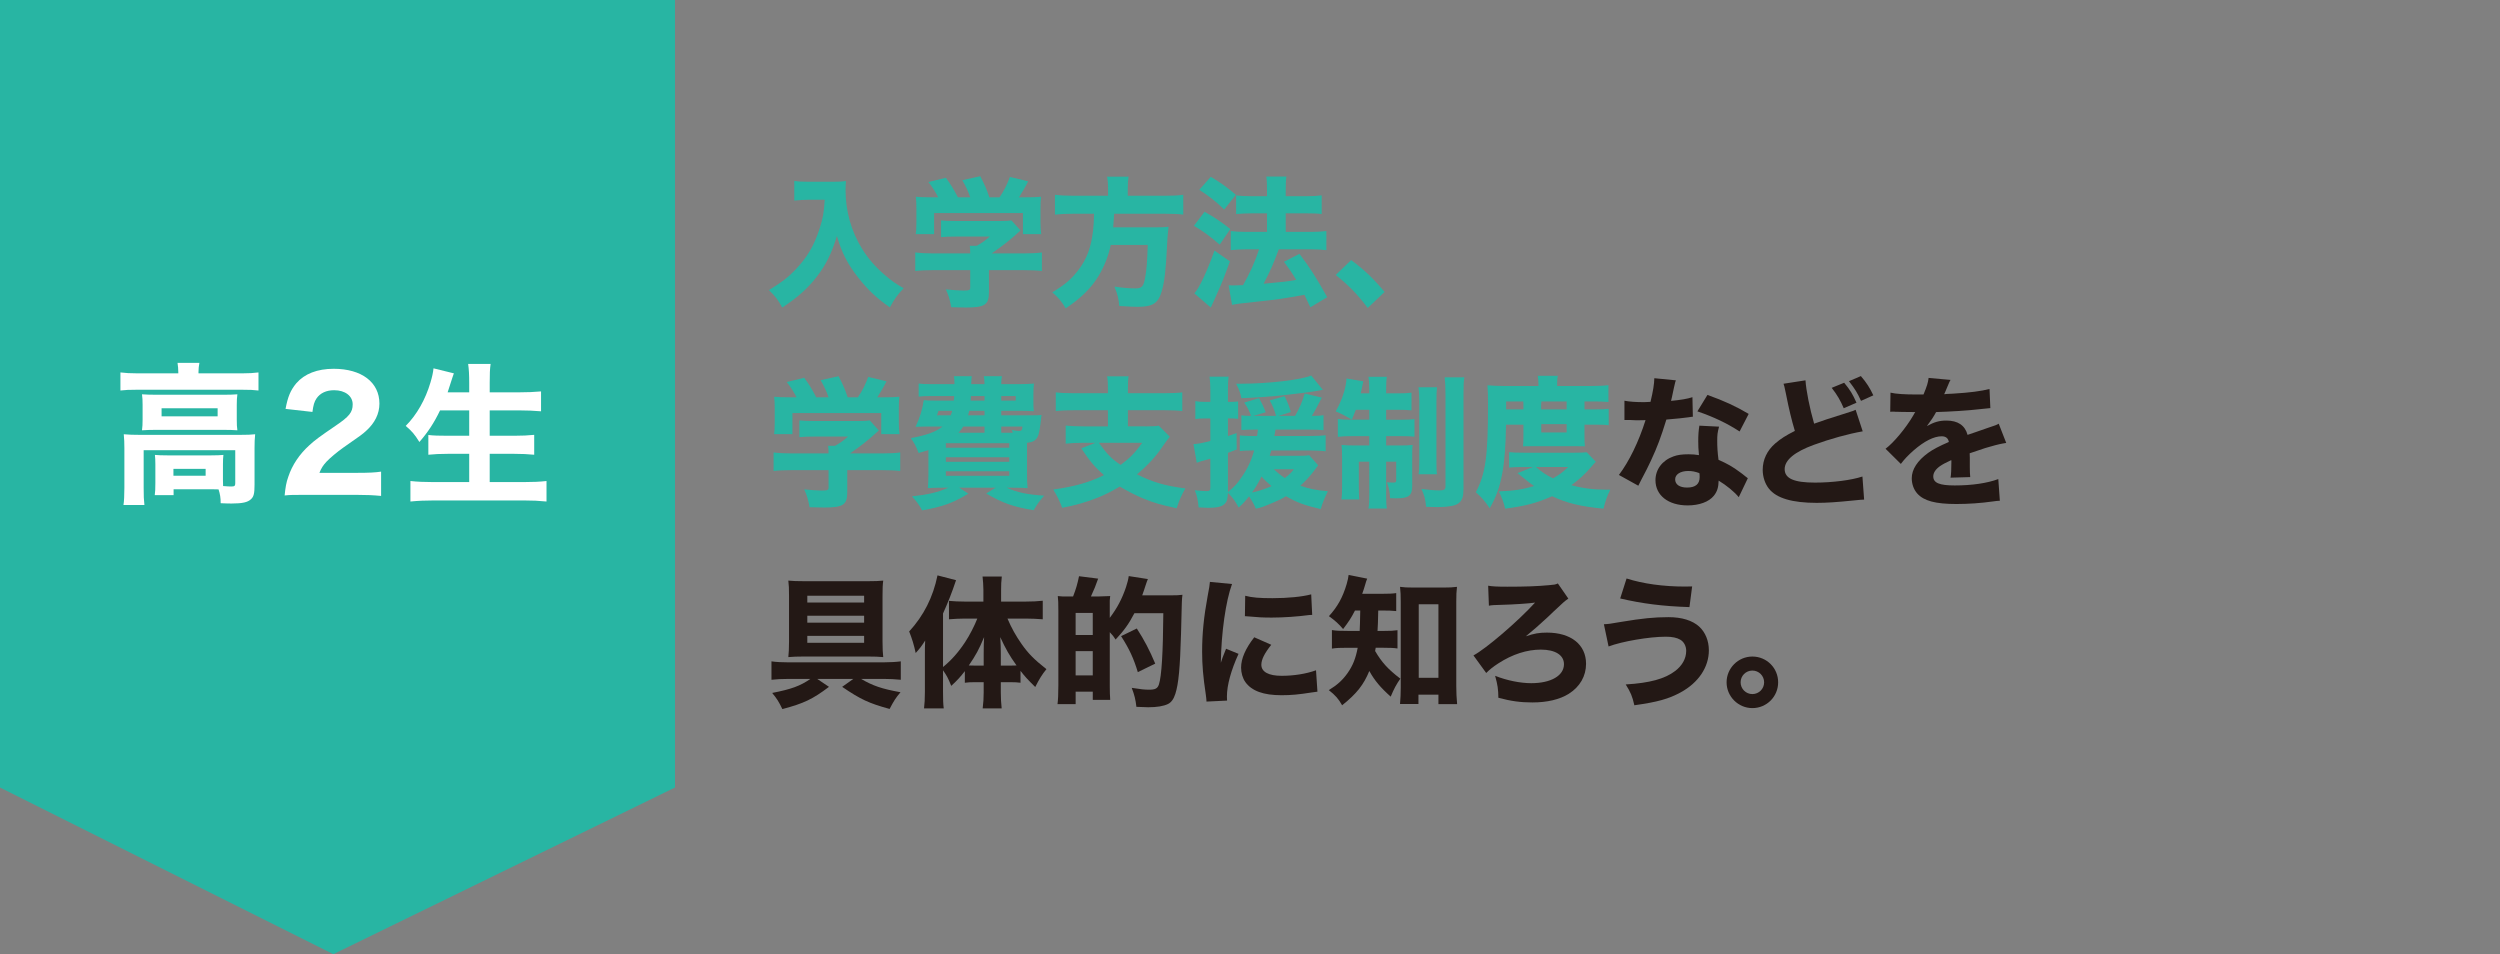 <?xml version="1.0" encoding="utf-8"?>
<!-- Generator: Adobe Illustrator 26.2.1, SVG Export Plug-In . SVG Version: 6.00 Build 0)  -->
<svg version="1.1" id="レイヤー_1" xmlns="http://www.w3.org/2000/svg" xmlns:xlink="http://www.w3.org/1999/xlink" x="0px"
	 y="0px" width="600px" height="229px" viewBox="0 0 600 229" style="enable-background:new 0 0 600 229;" xml:space="preserve">
<rect x="0" y="0" width="600" height="229" fill="#808080" stroke="none"/>
<style type="text/css">
	.st0{fill:#28B5A3;}
	.st1{fill:#231815;}
	.st2{fill:#FFFFFF;}
</style>
<g>
	<g>
		<g>
			<path class="st0" d="M194.195,47.937c-1.054,0-2.243,0.068-3.569,0.204V43.415
				c1.088,0.17,1.802,0.204,3.502,0.204h5.847c1.326,0,2.176-0.034,3.061-0.17
				c-0.068,0.884-0.103,1.428-0.103,2.142c0,5.065,1.36,9.927,3.978,14.143
				c1.462,2.346,3.128,4.284,5.542,6.357c1.563,1.326,2.413,1.938,4.419,3.094
				c-1.462,1.496-2.176,2.516-3.298,4.589c-3.161-2.21-5.303-4.215-7.615-7.173
				c-2.55-3.229-3.977-6.051-5.099-9.961c-1.292,4.25-2.652,6.969-4.93,9.893
				c-2.074,2.686-4.59,4.929-8.193,7.275c-0.884-1.7-1.802-2.89-3.195-4.182
				c3.195-1.972,4.521-2.992,6.221-4.76c2.958-3.06,4.624-5.881,5.983-10.131
				c0.748-2.312,1.02-3.842,1.19-6.799H194.195z"/>
			<path class="st0" d="M237.341,70.204c0,2.958-1.021,3.604-5.542,3.604c-0.884,0-1.972-0.034-3.501-0.068
				c-0.34-1.904-0.612-2.753-1.292-4.283c1.802,0.17,3.161,0.272,4.182,0.272c1.428,0,1.666-0.102,1.666-0.714
				V64.833h-8.806c-1.802,0-3.298,0.068-4.386,0.204V60.583c1.258,0.17,2.687,0.238,4.352,0.238h8.84
				c0-0.748-0.034-1.326-0.102-1.836h1.666c1.122-0.612,2.006-1.224,3.128-2.21h-8.193
				c-1.53,0-2.38,0.034-3.502,0.136v-4.012c1.021,0.102,2.006,0.136,3.536,0.136h10.743
				c1.325,0,1.972-0.034,2.617-0.136l2.176,2.414c-0.374,0.306-0.51,0.442-0.884,0.782
				c-1.7,1.564-3.569,3.026-6.052,4.726h7.582c1.768,0,3.399-0.068,4.487-0.238v4.454
				c-1.088-0.136-2.652-0.204-4.521-0.204h-8.193V70.204z M225.17,47.358
				c-0.714-1.36-1.156-2.107-2.346-3.671l4.182-1.02c1.088,1.462,1.903,2.754,2.89,4.691h2.958
				c-0.442-1.326-1.055-2.651-1.904-4.113l4.317-0.952c1.19,2.346,1.53,3.128,2.176,5.065h2.448
				c1.088-1.598,1.869-3.195,2.482-4.896l4.386,1.054c-0.544,1.122-1.598,2.923-2.21,3.841h1.088
				c2.21,0,3.094-0.034,4.216-0.136c-0.103,0.85-0.136,1.53-0.136,2.822v3.467
				c0,1.02,0.067,1.836,0.17,2.686H245.5v-5.066h-21.316v5.066h-4.419c0.136-0.748,0.17-1.564,0.17-2.72v-3.434
				c0-1.19-0.034-1.972-0.136-2.822c1.291,0.102,1.903,0.136,4.113,0.136H225.17z"/>
			<path class="st0" d="M265.935,45.149c0-1.156-0.068-1.904-0.238-2.754h5.168
				c-0.137,0.714-0.204,1.598-0.204,2.754v1.835H279.5c1.972,0,3.264-0.068,4.487-0.238v4.76
				c-1.122-0.136-2.277-0.204-4.317-0.204h-12.272c-0.103,1.53-0.17,2.278-0.238,3.264h9.757
				c1.802,0,2.686-0.034,3.536-0.136c-0.034,0.238-0.034,0.238-0.068,0.68
				c-0.136,1.054-0.238,2.448-0.306,4.045c-0.272,5.678-0.612,8.601-1.292,10.845
				c-0.816,2.788-2.176,3.637-5.712,3.637c-0.951,0-1.768-0.034-4.453-0.204
				c-0.136-1.7-0.374-2.686-1.156-4.658c1.87,0.306,3.502,0.442,4.998,0.442
				c1.598,0,2.006-0.442,2.38-2.652c0.34-1.733,0.51-4.045,0.611-7.785h-8.873
				c-0.578,2.72-1.529,5.1-2.924,7.445c-1.802,2.958-4.182,5.304-7.887,7.785
				c-0.952-1.632-1.802-2.651-3.229-3.841c3.229-1.972,4.589-3.162,6.357-5.474
				c1.938-2.583,2.957-5.27,3.434-9.315c0.136-1.224,0.203-2.21,0.237-4.08h-4.93
				c-1.699,0-3.161,0.068-4.453,0.204v-4.76c1.292,0.17,2.651,0.238,4.453,0.238h8.296V45.149z"/>
			<path class="st0" d="M289.09,50.826c2.414,1.36,3.706,2.21,6.188,4.147l-2.55,3.74
				c-2.346-2.006-3.773-3.094-6.187-4.521L289.09,50.826z M295.176,62.725
				c-1.428,3.943-1.904,5.168-3.128,7.853c-0.34,0.782-0.611,1.326-0.68,1.53
				c-0.544,1.224-0.578,1.258-0.782,1.7l-3.943-3.4c1.189-1.258,3.162-5.507,4.827-10.267
				L295.176,62.725z M290.586,42.429c2.448,1.462,3.808,2.448,6.018,4.317l-2.788,3.536
				c-1.938-1.87-3.638-3.229-5.983-4.726L290.586,42.429z M294.87,68.471
				c0.544,0.034,0.815,0.034,1.155,0.034c0.578,0,1.225-0.034,2.312-0.068
				c1.598-2.788,2.856-5.576,3.841-8.601h-2.957c-1.429,0-2.687,0.068-3.842,0.204v-4.589
				c1.02,0.136,2.21,0.204,3.875,0.204h4.828v-4.454h-3.672c-1.393,0-2.584,0.068-3.739,0.17v-4.487
				c0.918,0.136,2.107,0.204,3.773,0.204h3.638v-1.054c0-1.938-0.034-2.754-0.17-3.671h4.827
				c-0.136,0.952-0.17,1.733-0.17,3.671v1.054h4.964c1.529,0,2.583-0.068,3.671-0.204v4.487
				c-0.951-0.136-1.938-0.17-3.637-0.17h-4.998v4.454h5.983c1.462,0,2.651-0.068,3.773-0.204v4.589
				c-1.02-0.136-2.346-0.204-3.739-0.204h-7.684c-1.394,3.74-1.869,4.828-3.638,8.261
				c5.405-0.51,5.405-0.51,7.819-0.918c-0.952-1.598-1.496-2.414-2.924-4.352l3.706-1.904
				c2.788,3.74,3.705,5.168,6.663,10.403l-4.046,2.413c-0.68-1.461-0.884-1.904-1.428-2.992
				c-4.759,0.884-6.663,1.156-11.83,1.7c-3.638,0.374-4.318,0.476-5.542,0.714L294.87,68.471z"/>
			<path class="st0" d="M324.28,62.419c3.229,2.414,5.269,4.352,8.023,7.649l-4.046,3.842
				c-2.516-3.332-4.522-5.372-7.684-7.921L324.28,62.419z"/>
			<path class="st0" d="M203.341,118.204c0,2.958-1.021,3.604-5.542,3.604c-0.884,0-1.972-0.034-3.501-0.068
				c-0.34-1.904-0.612-2.753-1.292-4.283c1.802,0.17,3.161,0.272,4.182,0.272c1.428,0,1.666-0.102,1.666-0.714
				V112.833h-8.806c-1.802,0-3.298,0.068-4.386,0.204V108.583c1.258,0.17,2.687,0.238,4.352,0.238h8.84
				c0-0.748-0.034-1.326-0.102-1.836h1.666c1.122-0.612,2.006-1.224,3.128-2.21h-8.193
				c-1.53,0-2.38,0.034-3.502,0.136v-4.012c1.021,0.102,2.006,0.136,3.536,0.136h10.743
				c1.325,0,1.972-0.034,2.617-0.136l2.176,2.414c-0.374,0.306-0.51,0.442-0.884,0.782
				c-1.7,1.564-3.569,3.026-6.052,4.726h7.582c1.768,0,3.399-0.068,4.487-0.238v4.454
				c-1.088-0.136-2.652-0.204-4.521-0.204h-8.193V118.204z M191.17,95.358
				c-0.714-1.36-1.156-2.107-2.346-3.671l4.182-1.02c1.088,1.462,1.903,2.754,2.89,4.691h2.958
				c-0.442-1.326-1.055-2.651-1.904-4.113l4.317-0.952c1.19,2.346,1.53,3.128,2.176,5.065h2.448
				c1.088-1.598,1.869-3.195,2.482-4.896l4.386,1.054c-0.544,1.122-1.598,2.923-2.21,3.841h1.088
				c2.21,0,3.094-0.034,4.216-0.136c-0.103,0.85-0.136,1.53-0.136,2.822v3.467
				c0,1.02,0.067,1.836,0.17,2.686H211.5v-5.066h-21.316v5.066h-4.419c0.136-0.748,0.17-1.564,0.17-2.72v-3.434
				c0-1.19-0.034-1.972-0.136-2.822c1.291,0.102,1.903,0.136,4.113,0.136H191.17z"/>
			<path class="st0" d="M247.233,99.676c1.292,0,1.939,0,2.754-0.068c-0.067,0.272-0.17,0.986-0.272,2.107
				c-0.307,2.312-0.511,3.06-1.088,3.706c-0.476,0.51-0.952,0.714-2.143,0.85c0,0.646,0,0.646,0,1.258v5.949
				c0,1.734,0.034,2.788,0.137,3.672c-0.782-0.068-1.972-0.102-3.536-0.102h-1.462
				c2.38,1.122,4.998,1.666,8.976,1.904c-1.054,1.19-1.632,1.972-2.516,3.502
				c-4.895-0.816-7.445-1.7-11.39-4.012l2.244-1.394h-8.737l2.21,1.428
				c-3.808,2.278-6.052,3.094-11.083,4.012c-0.815-1.428-1.292-2.074-2.447-3.366
				c3.808-0.408,6.188-0.952,8.736-2.074h-1.394c-1.598,0-2.72,0.034-3.535,0.102
				c0.067-0.748,0.136-1.836,0.136-3.399v-5.746c-0.782,0.272-1.189,0.374-2.346,0.714
				c-0.782-1.938-0.952-2.21-1.87-3.57c3.808-0.714,5.983-1.496,7.615-2.788h-3.773
				c-0.884,0-1.666,0.034-2.72,0.068c1.02-2.107,1.666-4.25,1.972-6.391
				c0.714,0.068,1.53,0.102,2.788,0.102h4.419c0.034-0.476,0.068-0.612,0.103-1.088h-5.304
				c-1.632,0-2.516,0.034-3.229,0.136V92.061c0.884,0.102,1.666,0.136,3.229,0.136h5.371
				c0-0.918-0.033-1.292-0.136-1.904h4.284c-0.068,0.442-0.068,0.442-0.137,1.904h3.196
				c-0.034-1.088-0.034-1.224-0.17-1.904h4.352c-0.137,0.612-0.17,1.054-0.17,1.904h4.453
				c0.986,0,2.584-0.068,3.399-0.136c-0.102,0.816-0.136,1.36-0.136,2.754v1.292c0,1.326,0,1.768,0.102,2.584
				c-1.054-0.068-2.107-0.102-3.399-0.102h-4.419v1.088H247.233z M225.238,98.588
				c-0.204,0.646-0.204,0.68-0.374,1.088h3.298c0.17-0.442,0.237-0.612,0.373-1.088H225.238z
				 M227.006,107.461h15.23v-1.088h-15.23V107.461z M227.006,110.827h15.23v-1.088h-15.23V110.827z
				 M227.006,114.193h15.23V113.105h-15.23V114.193z M236.287,102.362h-5.1
				c-0.442,0.68-0.578,0.884-1.156,1.496h6.256V102.362z M232.615,98.588
				c-0.102,0.442-0.136,0.612-0.272,1.088h3.944v-1.088H232.615z M233.023,95.053
				c-0.034,0.544-0.034,0.68-0.068,1.088h3.332v-1.088H233.023z M240.299,96.141h3.467v-1.088h-3.467V96.141
				z M243.086,103.858c-0.102-0.238-0.136-0.34-0.271-0.68c0.51,0.136,1.258,0.238,1.598,0.238
				c0.782,0,0.884-0.068,0.985-1.054h-5.099v1.496H243.086z"/>
			<path class="st0" d="M265.901,93.319c0-1.53-0.034-2.21-0.204-2.992h5.168
				c-0.137,0.782-0.171,1.462-0.171,2.992v1.054h8.636c1.938,0,3.399-0.068,4.419-0.204v4.487
				c-0.985-0.136-2.583-0.204-4.385-0.204h-8.67v3.876H275.25c1.395,0,2.21-0.034,2.856-0.17l2.651,2.652
				c-0.442,0.51-0.952,1.224-1.768,2.38c-1.53,2.311-3.536,4.487-6.12,6.663
				c3.876,1.904,6.766,2.754,11.627,3.366c-0.951,1.632-1.394,2.652-2.108,4.76
				c-3.672-0.782-5.439-1.292-7.853-2.278c-2.04-0.85-3.842-1.768-5.779-2.924
				c-2.006,1.156-3.569,1.972-5.201,2.618c-2.686,1.088-5.439,1.87-8.636,2.482
				c-0.577-1.598-1.155-2.788-2.142-4.386c5.134-0.714,8.703-1.734,12.171-3.468
				c-2.142-1.87-3.399-3.332-5.439-6.425l3.399-1.326h-2.957c-1.599,0-2.992,0.068-4.182,0.204V102.124
				c1.02,0.136,2.617,0.204,4.317,0.204h5.814v-3.876h-8.159c-1.836,0-3.229,0.068-4.352,0.204v-4.487
				c1.054,0.136,2.516,0.204,4.386,0.204h8.125V93.319z M263.726,106.272
				c2.006,2.788,3.094,3.875,5.235,5.304c2.277-1.7,3.502-2.958,5.168-5.304H263.726z"/>
			<path class="st0" d="M300.853,103.11c-1.02,0-2.04,0.034-2.924,0.102v-3.536
				c0.611,0.102,1.359,0.136,2.073,0.136h0.238c-0.306-1.02-0.884-2.142-1.632-3.196l3.569-1.054
				l0.307,0.578c0.475,0.884,0.577,1.054,0.85,1.734l0.442,1.054l-2.958,0.884h5.439
				c-0.408-1.462-0.782-2.379-1.53-3.706l3.57-1.02c0.68,1.292,1.19,2.618,1.495,3.808l-2.991,0.918
				h4.012c0.951-1.598,1.802-3.501,2.311-5.372l4.113,0.986c-1.394,2.686-1.666,3.229-2.413,4.385h0.306
				c1.189,0,1.802-0.034,2.516-0.17v3.603c-1.02-0.102-2.006-0.136-3.332-0.136h-8.192
				c-0.17,1.02-0.17,1.02-0.272,1.53h8.295c1.939,0,3.094-0.068,4.012-0.17v3.842
				c-0.918-0.136-2.516-0.204-4.012-0.204h-9.043c-0.17,0.578-0.204,0.748-0.374,1.292h6.562
				c1.563,0,2.312-0.034,2.924-0.136l2.142,2.414c-0.374,0.476-0.374,0.476-1.224,1.632
				c-0.816,1.054-1.87,2.21-3.06,3.264c2.039,0.714,3.808,1.088,6.629,1.326
				c-0.781,1.53-1.224,2.618-1.733,4.283c-3.808-0.884-5.779-1.598-8.329-3.093
				c-1.19,0.714-1.598,0.917-3.298,1.632c-2.38,0.986-2.516,1.054-3.943,1.36
				c-0.442-1.054-0.851-1.802-1.632-2.958c-0.918,1.156-1.292,1.598-2.482,2.686
				c-0.918-1.666-1.292-2.21-2.583-3.536c-0.068,1.563-0.238,2.142-0.816,2.685
				c-0.645,0.646-1.87,0.918-3.909,0.918c-0.511,0-1.122-0.034-2.312-0.102
				c-0.136-1.666-0.34-2.685-0.918-4.114c1.36,0.136,2.074,0.204,2.856,0.204
				c0.714,0,0.884-0.204,0.884-0.952v-6.833l-0.578,0.17c-0.17,0.034-0.442,0.102-0.85,0.238
				c-0.238,0.068-0.307,0.102-0.646,0.17c-0.476,0.136-0.476,0.136-1.189,0.408l-0.782-4.487
				c1.054-0.034,2.074-0.238,4.046-0.748v-5.406h-1.292c-0.816,0-1.428,0.034-2.312,0.136v-4.284
				c0.781,0.136,1.394,0.17,2.346,0.17h1.258v-2.583c0-1.7-0.068-2.448-0.204-3.468h4.59
				c-0.137,0.986-0.17,1.768-0.17,3.468v2.583h0.815c0.647,0,0.986-0.034,1.632-0.102v4.181
				c-0.578-0.068-1.054-0.102-1.632-0.102h-0.815v4.216c0.646-0.17,1.088-0.34,2.073-0.714
				l0.034,3.943c-1.733,0.68-1.733,0.68-2.107,0.816v9.417c1.632-1.36,2.243-2.04,3.229-3.502
				c1.462-2.074,2.38-4.012,3.06-6.493h-0.374c-1.36,0-2.21,0.034-3.06,0.136v-3.739
				c0.952,0.102,1.87,0.136,3.161,0.136h0.986c0.136-0.918,0.136-0.918,0.204-1.53H300.853z M317.478,93.557
				c-0.272,0.068-0.272,0.068-0.884,0.17c-1.836,0.34-5.372,0.782-8.839,1.156
				c-2.924,0.306-6.222,0.544-9.825,0.68c-0.272-1.36-0.544-2.108-1.258-3.468c0.51,0,0.815,0,1.121,0
				c6.46,0,14.483-0.918,16.897-1.972L317.478,93.557z M300.479,118.204
				c1.325-0.238,3.434-0.952,4.691-1.53c-1.156-0.986-1.7-1.496-2.414-2.312
				C301.941,116.028,301.329,117.015,300.479,118.204z M305.715,112.629c0.85,0.782,1.632,1.428,2.651,2.108
				c1.156-0.918,1.394-1.156,2.176-2.108H305.715z"/>
			<path class="st0" d="M325.402,98.35c-0.34,0.884-0.476,1.224-0.952,2.346
				c-1.564-0.884-2.38-1.326-3.876-1.972c1.19-2.074,2.006-4.25,2.38-6.255
				c0.136-0.612,0.204-1.326,0.204-1.632l4.046,0.68c-0.068,0.272-0.238,0.952-0.306,1.393
				c-0.034,0.102-0.137,0.612-0.341,1.496h2.074V93.625c0-1.564-0.068-2.312-0.204-3.196h4.42
				c-0.137,0.816-0.17,1.53-0.17,3.127v0.85h2.72c1.632,0,2.38-0.034,3.365-0.17v4.25
				c-0.952-0.102-1.903-0.136-3.365-0.136h-2.72V100.73h3.671c1.395,0,2.143-0.034,3.128-0.136v4.215
				c-0.918-0.102-1.632-0.136-3.298-0.136h-3.501v2.244h3.195c1.564,0,2.244-0.034,3.162-0.136
				c-0.103,0.748-0.103,1.394-0.103,2.992v6.833c0,2.346-0.815,2.992-3.808,2.992c-0.51,0-0.748,0-1.496-0.034
				c-0.102-1.7-0.272-2.549-0.781-3.808c0.476,0.034,1.121,0.068,1.495,0.068
				c0.578,0,0.748-0.102,0.748-0.51V110.793h-2.413v7.683c0,1.802,0.033,2.754,0.17,3.57h-4.42
				c0.17-0.952,0.204-1.734,0.204-3.638V110.793h-2.516v5.881c0,1.428,0.034,2.278,0.102,3.196h-4.283
				c0.136-0.884,0.17-1.564,0.17-3.264v-6.629c0-1.36-0.034-2.278-0.136-3.196
				c1.02,0.102,1.836,0.136,3.331,0.136h3.332v-2.244h-3.943c-1.666,0-2.584,0.034-3.604,0.17v-4.284
				c0.85,0.136,1.665,0.17,2.991,0.17h4.556v-2.38H325.402z M344.882,92.945
				c-0.102,0.918-0.136,1.768-0.136,3.468v13.871c0,2.006,0,2.651,0.136,3.536h-4.419
				c0.136-0.884,0.17-1.462,0.17-3.536V96.515c0-1.734-0.068-2.618-0.204-3.57H344.882z M351.443,90.565
				c-0.17,0.986-0.204,1.938-0.204,4.114v22.642c0,1.734-0.271,2.618-0.918,3.229
				c-0.577,0.544-1.189,0.782-2.38,0.952c-0.781,0.136-2.006,0.204-3.025,0.204
				c-0.374,0-0.645,0-2.651-0.068c-0.17-1.87-0.408-2.72-1.122-4.283
				c1.563,0.204,3.195,0.34,4.216,0.34c1.292,0,1.564-0.17,1.564-1.02v-21.86
				c0-2.108-0.068-3.128-0.204-4.25H351.443z"/>
			<path class="st0" d="M361.441,101.92c-0.067,5.031-0.34,8.737-0.917,11.797
				c-0.647,3.332-1.429,5.542-2.992,8.261c-1.122-1.666-1.938-2.618-3.332-3.842
				c2.347-4.487,2.924-8.567,2.924-21.18c0-2.006-0.034-3.162-0.136-4.488
				c1.258,0.102,2.481,0.17,4.046,0.17h8.193v-0.612c0-0.748-0.068-1.258-0.171-1.836h4.828
				c-0.136,0.51-0.17,1.054-0.17,1.87v0.578h8.057c1.904,0,3.231-0.068,4.25-0.204v4.045
				c-1.19-0.102-1.972-0.136-3.569-0.136h-2.176c0,0.238,0,0.34,0,0.612V98.248h2.821
				c1.36,0,2.074-0.034,2.992-0.136v3.943c-0.748-0.102-1.395-0.136-2.958-0.136h-2.855v2.992
				c0,0.918,0.033,1.598,0.102,2.21c-0.85-0.034-0.85-0.034-2.176-0.034H367.799
				c-1.359,0-1.563,0-2.277,0.034c0.068-0.578,0.101-1.428,0.101-2.21v-2.992H361.441z M365.657,112.085
				c-1.462,0-2.55,0.034-3.468,0.136v-3.706c0.918,0.102,1.87,0.136,3.774,0.136h11.83
				c1.496,0,2.176-0.034,3.026-0.102l2.176,2.278c-0.307,0.306-0.307,0.306-1.19,1.326
				c-1.428,1.666-2.991,3.094-4.691,4.284c2.618,0.748,5.371,1.088,8.499,1.088c0.17,0,0.476,0,0.85,0
				c-0.747,1.496-1.189,2.754-1.631,4.556c-5.439-0.51-8.806-1.326-12.341-2.992
				c-3.536,1.598-6.357,2.346-11.253,2.992c-0.374-1.564-0.681-2.38-1.53-4.148
				c3.672-0.136,5.983-0.51,8.465-1.292c-0.68-0.442-1.121-0.782-1.768-1.326
				c-1.733-1.394-1.733-1.394-2.21-1.768l3.706-1.462H365.657z M365.623,97.127c0-0.17,0-0.34-0.033-0.782
				h-4.114V98.248h4.147V97.127z M368.615,112.085c1.564,1.326,2.447,1.904,4.113,2.72
				c1.565-0.884,2.312-1.462,3.638-2.72H368.615z M375.992,96.99c0-0.272,0-0.374,0-0.645h-6.051
				l-0.068,0.68V98.248h6.119V96.99z M369.907,103.79h6.085v-2.005h-6.085V103.79z"/>
			<path class="st1" d="M402.207,91.279c-0.136,0.34-0.136,0.34-0.476,1.836
				c-0.068,0.306-0.238,1.054-0.476,2.244c-0.136,0.51-0.136,0.51-0.204,0.85
				c2.21-0.204,3.91-0.476,5.134-0.884l0.102,4.691c-0.374,0.034-0.51,0.034-1.054,0.136
				c-1.189,0.17-2.584,0.306-5.303,0.544c-1.326,4.283-2.143,6.493-3.706,9.859
				c-0.782,1.665-1.088,2.278-2.38,4.726c-0.442,0.85-0.442,0.85-0.646,1.292l-4.658-2.583
				c2.448-3.23,4.76-7.989,6.392-13.157c-1.02,0-1.02,0-1.836,0.034c-0.17,0-0.34,0-0.408,0
				c-0.373,0-0.373,0-1.529-0.068c-0.136,0-0.272,0-1.292,0v-4.624c1.224,0.238,2.72,0.34,4.76,0.34
				c0.204,0,0.85-0.034,1.495-0.068c0.612-2.55,0.885-4.215,0.918-5.677L402.207,91.279z M417.302,119.326
				c-1.054-1.292-2.958-2.856-4.828-3.978c-0.034,1.598-0.34,2.618-1.155,3.638
				c-1.19,1.462-3.502,2.312-6.29,2.312c-4.657,0-7.717-2.414-7.717-6.051c0-2.583,1.632-4.759,4.317-5.711
				c1.02-0.374,2.074-0.51,3.638-0.51c0.986,0,1.564,0.068,2.481,0.204
				c-0.136-1.36-0.17-2.311-0.17-3.297c0-1.53,0.068-2.516,0.272-3.774l4.726,0.238
				c-0.374,1.36-0.442,1.972-0.442,3.366c0,1.53,0.068,2.72,0.306,4.589
				c2.142,0.952,3.468,1.7,5.134,2.958c0.442,0.306,0.748,0.544,1.326,1.02
				c0.306,0.238,0.306,0.238,0.578,0.442L417.302,119.326z M405.165,113.037
				c-1.87,0-3.128,0.816-3.128,2.006c0,1.224,1.054,1.972,2.856,1.972c2.04,0,3.025-0.85,3.025-2.516
				c0-0.306-0.033-0.952-0.067-0.952C406.797,113.173,406.116,113.037,405.165,113.037z M417.506,103.552
				c-3.094-2.006-6.188-3.468-10.132-4.828l2.414-3.943c4.08,1.462,6.8,2.72,9.894,4.555
				L417.506,103.552z"/>
			<path class="st1" d="M433.317,91.279c0.136,2.312,1.02,6.799,2.074,10.403
				c1.869-0.68,3.297-1.156,8.601-2.822c0.68-0.204,0.85-0.272,1.36-0.51l1.699,5.168
				c-3.468,0.612-7.785,1.802-11.694,3.23c-4.658,1.7-7.037,3.671-7.037,5.847c0,2.244,2.243,3.23,7.275,3.23
				c4.181,0,8.736-0.578,11.389-1.462l0.407,5.542c-0.747,0.034-0.917,0.034-2.856,0.238
				c-3.705,0.374-6.119,0.544-8.533,0.544c-5.881,0-9.655-1.122-11.457-3.4
				c-0.951-1.189-1.495-2.855-1.495-4.522c0-2.448,1.054-4.657,3.025-6.357
				c1.359-1.156,2.481-1.87,4.691-2.991c-0.816-2.754-1.359-4.964-2.176-9.077
				c-0.34-1.666-0.374-1.734-0.544-2.244L433.317,91.279z M442.599,91.857
				c1.462,1.768,2.006,2.686,2.958,4.793l-3.061,1.326c-0.815-1.904-1.564-3.196-2.89-4.896
				L442.599,91.857z M446.61,90.259c1.393,1.632,2.142,2.822,2.991,4.623l-2.957,1.326
				c-0.885-1.938-1.36-2.72-2.891-4.726L446.61,90.259z"/>
			<path class="st1" d="M453.719,94.237c1.258,0.306,3.433,0.442,6.221,0.442c0.204,0,0.442,0,0.681,0
				c0.374,0,0.544,0,0.68,0c0.034,0,0.204,0,0.34,0c0.85-2.04,1.088-2.856,1.224-3.977l5.269,0.476
				c-0.238,0.374-0.238,0.374-1.258,2.822c-0.136,0.306-0.136,0.34-0.272,0.612
				c0.51-0.068,0.611-0.068,2.107-0.136c4.046-0.238,6.833-0.612,8.771-1.122l0.203,4.59
				c-1.054,0.102-1.054,0.102-2.685,0.272c-2.481,0.306-6.901,0.578-10.335,0.68
				c-0.646,1.19-1.122,1.904-2.21,3.366c1.768-0.986,2.992-1.326,4.692-1.326
				c2.753,0,4.453,1.156,5.065,3.434c0.306-0.102,0.918-0.306,1.802-0.612c1.325-0.476,1.495-0.544,3.025-1.054
				c1.938-0.646,2.074-0.68,2.651-1.02l1.803,4.624c-0.986,0.136-2.108,0.374-3.842,0.884
				c-0.816,0.204-0.816,0.204-4.93,1.598l0.034,1.122v0.612c0,0.136,0,0.476,0,0.986
				c0,0.272,0,0.51,0,0.714c0,1.02,0.034,1.598,0.102,2.278l-4.726,0.136c0.136-0.646,0.204-2.142,0.204-3.944
				c0-0.034,0-0.136-0.034-0.272c-1.393,0.646-2.073,1.02-2.72,1.462c-1.054,0.748-1.598,1.598-1.598,2.448
				c0,1.564,1.462,2.176,5.168,2.176c4.113,0,7.785-0.544,10.437-1.53l0.374,5.202
				c-0.646,0.034-0.782,0.034-1.7,0.17c-2.856,0.408-5.881,0.612-8.736,0.612
				c-4.998,0-7.819-0.748-9.384-2.516c-0.85-0.952-1.325-2.278-1.325-3.672c0-2.107,1.359-4.215,3.943-6.085
				c1.122-0.816,2.617-1.598,4.963-2.618c-0.17-0.918-0.747-1.36-1.733-1.36
				c-1.836,0-4.147,1.156-6.697,3.366c-1.394,1.224-2.244,2.142-3.094,3.264l-3.672-3.638
				c1.904-1.393,4.861-4.929,6.63-7.955c0.306-0.578,0.34-0.612,0.51-0.85
				c-1.904,0-2.176,0-3.162-0.034c-0.645-0.034-1.189-0.034-1.292-0.034c-0.306,0-0.51,0-0.577-0.034
				c-0.272,0-0.476,0-0.476,0c-0.136,0-0.306,0-0.51,0.034L453.719,94.237z"/>
			<path class="st1" d="M189.232,162.94c-1.53,0-2.958,0.068-4.08,0.204v-4.419
				c1.122,0.17,2.584,0.238,4.113,0.238h22.744c1.563,0,3.23-0.102,4.182-0.238v4.419
				c-1.326-0.136-2.72-0.204-4.012-0.204h-5.508c2.788,1.632,4.93,2.38,9.451,3.196
				c-1.189,1.428-1.529,1.938-2.617,4.012c-4.964-1.36-6.936-2.278-11.389-5.304l2.686-1.904h-8.669
				l2.821,1.904c-3.909,2.958-6.052,3.978-11.185,5.337c-0.851-1.768-1.292-2.481-2.448-3.875
				c4.658-0.918,6.697-1.666,9.18-3.366H189.232z M208.542,139.483c1.462,0,2.414-0.034,3.434-0.136
				c-0.136,1.02-0.17,1.87-0.17,3.739v10.879c0,1.598,0.068,2.958,0.17,3.74
				c-1.155-0.102-2.176-0.136-3.468-0.136H192.666c-1.292,0-2.346,0.034-3.468,0.136
				c0.102-0.816,0.17-2.142,0.17-3.773v-10.913c0-1.802-0.034-2.583-0.17-3.671
				c1.02,0.102,2.107,0.136,3.569,0.136H208.542z M193.754,142.984v1.632h13.633v-1.632H193.754z
				 M193.754,147.778v1.665h13.633v-1.665H193.754z M193.754,152.606v1.666h13.633v-1.666H193.754z"/>
			<path class="st1" d="M226.326,166.103c0,1.802,0.033,2.821,0.17,3.909h-4.726
				c0.136-1.224,0.204-2.176,0.204-3.943v-8.669c0-1.87,0-2.312,0.067-3.672
				c-0.85,1.326-1.325,1.972-2.277,2.992c-0.374-1.836-0.918-3.57-1.564-5.167
				c3.502-3.808,5.746-8.261,6.8-13.463l4.453,1.156c-0.985,2.958-1.972,5.439-3.127,7.989v12.851
				c1.972-1.598,3.671-3.502,5.303-5.983c1.088-1.632,2.278-3.978,2.924-5.644h-3.127
				c-1.055,0-2.38,0.068-3.672,0.17v-4.419c1.088,0.102,2.447,0.17,3.808,0.17h4.453v-2.822
				c0-1.088-0.102-2.209-0.204-3.195h4.624c-0.136,1.088-0.17,2.04-0.17,3.195v2.822h5.881
				c1.565,0,2.924-0.068,4.114-0.204v4.454c-1.326-0.102-2.72-0.17-3.978-0.17h-4.488
				c0.952,2.244,2.04,4.182,3.4,6.12c1.632,2.312,2.991,3.671,5.949,6.017
				c-1.054,1.292-1.666,2.278-2.686,4.284c-1.802-1.768-2.517-2.55-3.536-3.876v2.856
				c-0.748-0.102-1.394-0.136-2.38-0.136h-2.346v2.481c0,1.326,0.068,2.584,0.204,3.808h-4.556
				c0.17-1.326,0.238-2.55,0.238-3.841v-2.448h-2.244c-0.85,0-1.563,0.034-2.277,0.136v-2.788
				c-0.986,1.292-1.87,2.278-3.264,3.536c-0.748-1.87-1.088-2.482-1.972-3.74V166.103z M236.083,157.059
				c0-1.768,0.034-3.297,0.102-4.148c-1.292,3.06-1.938,4.25-3.671,6.799
				c0.543,0.034,0.815,0.034,1.461,0.034h2.108V157.059z M242.475,159.745c0.68,0,0.985,0,1.495-0.034
				c-1.733-2.413-2.583-3.943-3.909-6.799c0.102,1.666,0.136,2.652,0.136,3.978v2.856H242.475z"/>
			<path class="st1" d="M257.538,143.155c0.714-1.836,1.054-3.026,1.428-4.862l4.59,0.578
				c-0.578,1.666-0.952,2.583-1.734,4.284h1.734c1.496-0.034,2.481-0.068,2.89-0.102
				c-0.034,0.306-0.034,0.306-0.103,1.054c0,0.034,0,0.136,0,1.836v2.346
				c1.802-2.38,2.958-4.589,3.91-7.411c0.306-0.952,0.544-1.836,0.646-2.618l4.59,0.714
				c-0.102,0.238-0.374,0.952-0.544,1.496c-0.272,0.884-0.442,1.36-0.815,2.414h6.765
				c1.428,0,2.21-0.034,2.89-0.136c-0.102,0.748-0.102,1.054-0.136,1.632c0,0.204,0,0.204-0.034,1.122
				c0,0.17,0,0.17-0.17,6.629c-0.238,8.159-0.578,11.933-1.359,14.38
				c-0.408,1.258-0.952,2.04-1.769,2.448c-1.054,0.51-2.617,0.782-4.759,0.782
				c-0.442,0-1.53-0.034-2.822-0.102c-0.204-1.768-0.476-2.856-1.122-4.555
				c2.143,0.34,3.094,0.442,4.147,0.442c1.496,0,2.04-0.272,2.38-1.258
				c0.647-2.006,0.986-7.615,1.055-17.101h-6.936c-1.394,2.652-2.481,4.148-4.521,6.324
				c-0.51-0.782-0.612-0.952-1.395-1.768v12.953c0,1.19,0.034,2.346,0.103,3.298h-4.182v-1.972h-4.113
				v2.992h-4.352c0.136-1.054,0.203-2.38,0.203-4.521v-17.882c0-1.972-0.033-2.584-0.136-3.536
				c0.851,0.102,1.021,0.102,2.958,0.102H257.538z M258.15,152.402h4.113v-5.304h-4.113V152.402z
				 M258.15,162.091h4.113v-5.814h-4.113V162.091z M273.074,161.309
				c-0.985-3.264-2.006-5.507-4.012-8.635l3.774-1.836c1.835,2.856,2.991,5.065,4.419,8.431
				L273.074,161.309z"/>
			<path class="st1" d="M295.686,140.163c-1.496,4.045-2.584,11.695-2.686,18.902
				c0.442-1.326,0.442-1.326,0.612-1.734l0.646-1.632l2.991,1.224
				c-1.802,3.943-2.788,7.547-2.788,10.233c0,0.34,0,0.51,0.034,0.986l-4.93,0.238
				c-0.033-0.612-0.067-0.884-0.17-1.665c-0.646-4.318-0.884-7.071-0.884-10.369
				c0-4.215,0.408-8.329,1.326-13.293c0.408-2.108,0.442-2.414,0.544-3.4L295.686,140.163z M305.103,154.748
				c-1.598,2.006-2.38,3.536-2.38,4.793c0,1.7,1.733,2.652,4.861,2.652
				c2.958,0,5.915-0.476,8.261-1.326l0.341,5.134c-0.544,0.068-0.748,0.102-1.496,0.204
				c-2.992,0.476-4.794,0.646-7.14,0.646c-4.317,0-7.139-1.02-8.669-3.162
				c-0.646-0.918-1.02-2.21-1.02-3.468c0-2.142,1.054-4.589,3.161-7.275L305.103,154.748z M298.848,142.984
				c1.666,0.442,3.434,0.578,6.527,0.578c3.74,0,7.14-0.34,9.315-0.918l0.238,4.93
				c-0.307,0-0.341,0-0.714,0.034c-2.788,0.373-6.188,0.612-9.01,0.612c-2.142,0-3.365-0.068-5.474-0.272
				c-0.17-0.034-0.441-0.034-0.951-0.068L298.848,142.984z"/>
			<path class="st1" d="M325.198,146.521c-0.918,1.802-1.53,2.72-2.856,4.453
				c-1.02-1.224-1.972-2.074-3.399-3.094c2.074-2.277,3.298-4.487,4.25-7.683
				c0.271-0.986,0.407-1.564,0.476-2.209l4.453,0.884c-0.203,0.476-0.271,0.748-0.577,1.768
				c-0.17,0.578-0.272,0.918-0.612,1.87h4.794c1.598,0,2.447-0.034,3.365-0.17v4.317
				c-0.918-0.102-2.04-0.136-3.365-0.136h-0.952c-0.068,3.162-0.068,3.162-0.17,4.895h1.632
				c1.496,0,2.21-0.034,3.161-0.17v4.386c-0.884-0.136-1.802-0.17-3.331-0.17h-1.904
				c-0.067,0.34-0.067,0.442-0.136,0.782c1.598,2.72,3.094,4.386,6.052,6.629
				c-0.952,1.36-1.53,2.448-2.312,4.318c-2.447-2.176-3.875-3.876-5.133-6.154
				c-1.36,3.298-2.992,5.406-6.527,8.228c-0.884-1.564-1.599-2.38-3.196-3.638
				c2.006-1.224,3.332-2.414,4.521-4.114c1.225-1.734,1.939-3.502,2.414-6.051h-2.38
				c-1.87,0-2.787,0.034-3.808,0.204v-4.454c1.02,0.17,1.836,0.204,3.91,0.204h2.753
				c0.068-1.53,0.068-1.53,0.137-4.895H325.198z M340.429,168.958h-4.42
				c0.102-1.19,0.17-2.584,0.17-3.91v-20.636c0-1.394-0.034-2.448-0.17-3.57
				c0.986,0.136,1.7,0.17,3.162,0.17h7.343c1.292,0,2.176-0.034,3.162-0.17
				c-0.137,1.054-0.17,2.04-0.17,3.57v20.228c0,1.563,0.067,2.89,0.203,4.352h-4.487v-2.278h-4.793
				V168.958z M340.496,162.669h4.726v-17.644h-4.726V162.669z"/>
			<path class="st1" d="M357.159,140.571c0.918,0.17,2.142,0.238,4.589,0.238
				c4.216,0,7.275-0.102,10.064-0.373c1.258-0.102,1.496-0.136,2.073-0.408l2.516,3.638
				c-0.407,0.272-0.85,0.612-1.189,0.918c-0.306,0.272-0.306,0.272-1.428,1.326
				c-0.34,0.306-1.156,1.054-2.38,2.244c-1.7,1.598-3.502,3.162-5.201,4.555
				c2.006-0.68,3.23-0.884,5.066-0.884c5.779,0,9.383,2.89,9.383,7.479c0,2.958-1.462,5.508-4.147,7.208
				c-2.176,1.36-5.168,2.074-8.737,2.074c-2.821,0-5.134-0.306-8.159-1.122
				c-0.034-2.107-0.17-3.06-0.782-5.269c2.822,1.122,6.052,1.768,8.67,1.768
				c4.726,0,7.853-1.802,7.853-4.556c0-2.176-2.073-3.502-5.541-3.502c-3.366,0-6.833,1.122-10.199,3.298
				c-1.258,0.816-2.073,1.462-2.924,2.312l-3.06-4.215c2.958-1.564,10.641-8.126,14.789-12.681
				c-1.19,0.204-5.304,0.476-8.193,0.544c-1.53,0.034-2.244,0.068-2.89,0.204L357.159,140.571z"/>
			<path class="st1" d="M384.936,149.818c1.224-0.068,1.224-0.068,4.216-0.578
				c4.896-0.816,7.819-1.122,11.287-1.122c3.195,0,5.711,0.782,7.343,2.244
				c1.496,1.36,2.346,3.434,2.346,5.711c0,4.046-2.481,7.752-6.765,10.097
				c-2.891,1.564-5.508,2.311-11.117,3.094c-0.51-2.21-0.884-3.094-2.074-4.998
				c5.712-0.34,9.383-1.326,11.865-3.23c1.699-1.292,2.651-2.992,2.651-4.827c0-1.156-0.544-2.176-1.428-2.686
				c-0.815-0.475-1.938-0.714-3.468-0.714c-3.978,0-10.505,1.122-13.734,2.346L384.936,149.818z
				 M390.376,138.837c3.943,1.258,8.771,1.938,14.041,1.938c0.237,0,0.85,0,1.699-0.034l-0.646,4.963
				c-6.459-0.204-11.423-0.85-16.624-2.074L390.376,138.837z"/>
			<path class="st1" d="M426.756,163.756c0,3.434-2.753,6.188-6.187,6.188c-3.4,0-6.188-2.788-6.188-6.188
				c0-3.399,2.787-6.187,6.188-6.187C424.003,157.569,426.756,160.323,426.756,163.756z M417.747,163.756
				c0,1.564,1.258,2.822,2.822,2.822c1.564,0,2.821-1.258,2.821-2.822c0-1.563-1.258-2.822-2.821-2.822
				C419.005,160.935,417.747,162.193,417.747,163.756z"/>
		</g>
	</g>
	<g>
		<polygon class="st0" points="162,189 80,229 0,189 0,0 162,0 		"/>
		<g>
			<g>
				<path class="st2" d="M42.79,89.275c0-0.766-0.073-1.422-0.183-2.187h5.25c-0.146,0.765-0.219,1.421-0.219,2.187
					V89.603h10.498c1.677,0,2.661-0.073,3.9-0.219v4.338c-1.202-0.146-2.114-0.182-3.863-0.182H32.73
					c-1.714,0-2.625,0.036-3.828,0.182v-4.338c1.167,0.145,2.369,0.219,4.083,0.219H42.79V89.275z
					 M53.508,115.157c0,0.401,0,0.583,0.036,1.495c0.984,0.073,1.458,0.109,1.932,0.109
					c0.803,0,0.984-0.146,0.984-0.766v-7.947H34.478v9.004c0,2.042,0.037,2.916,0.183,4.156h-5.03
					c0.145-0.838,0.219-2.406,0.219-4.156v-9.514c0-1.167-0.037-2.224-0.146-3.317
					c1.203,0.109,2.297,0.146,3.9,0.146h23.986c1.75,0,2.661-0.037,3.646-0.146
					c-0.109,1.057-0.146,1.968-0.146,3.281v8.785c0,2.151-0.183,2.917-0.875,3.536
					c-0.766,0.729-2.078,1.02-4.593,1.02c-0.62,0-1.203,0-2.661-0.073c0-1.313-0.146-2.188-0.511-3.317
					c-0.766-0.036-1.166-0.036-1.713-0.036h-9.077v1.421h-4.521c0.109-0.729,0.146-1.531,0.146-2.953v-4.447
					c0-0.984-0.037-1.604-0.109-2.26c0.874,0.073,1.603,0.109,2.952,0.109h10.608
					c1.421,0,2.005-0.037,2.88-0.109c-0.073,0.656-0.109,1.24-0.109,2.26V115.157z M34.224,97.185
					c0-1.13-0.036-1.713-0.145-2.552c1.094,0.073,1.968,0.109,3.645,0.109h15.857
					c1.531,0,2.297-0.036,3.391-0.109c-0.109,0.838-0.146,1.385-0.146,2.552v3.499
					c0,1.312,0.037,1.786,0.146,2.588c-1.02-0.073-1.933-0.109-3.536-0.109H37.65
					c-1.495,0-2.442,0.037-3.572,0.109c0.109-0.838,0.145-1.422,0.145-2.588V97.185z M38.78,99.919h13.451
					v-1.932H38.78V99.919z M41.624,114.172h7.728v-1.64H41.624V114.172z"/>
				<path class="st2" d="M73.381,118.766c-3.099,0-3.682,0-5.067,0.145c0.183-1.932,0.401-3.171,0.875-4.483
					c0.948-2.844,2.661-5.395,5.067-7.582c1.349-1.239,2.442-2.042,6.233-4.629
					c3.353-2.26,4.155-3.281,4.155-5.176c0-2.005-1.822-3.39-4.447-3.39c-1.895,0-3.353,0.692-4.229,1.968
					c-0.547,0.802-0.766,1.604-0.984,3.244l-6.452-0.729c0.547-2.953,1.203-4.483,2.589-6.161
					c1.968-2.26,5.03-3.463,8.967-3.463c6.708,0,10.973,3.245,10.973,8.348c0,2.442-1.094,4.666-3.208,6.562
					c-0.875,0.802-1.166,1.021-5.468,4.01c-1.494,1.057-3.171,2.478-4.01,3.353
					c-0.839,0.911-1.239,1.531-1.713,2.698h9.223c2.515,0,4.228-0.073,5.577-0.292v5.833
					c-1.933-0.182-3.427-0.255-5.869-0.255H73.381z"/>
				<path class="st2" d="M105.611,98.498c-1.422,2.989-2.953,5.286-4.958,7.582c-1.166-1.859-1.75-2.552-3.28-3.864
					c2.66-2.661,4.738-6.343,5.941-10.426c0.401-1.349,0.62-2.333,0.729-3.39l4.885,1.203
					c-0.073,0.255-0.073,0.255-0.328,0.948c-0.109,0.291-0.109,0.328-0.401,1.239
					c-0.183,0.62-0.474,1.495-0.766,2.37h5.177v-2.188c0-2.114-0.073-3.317-0.256-4.629h5.396
					c-0.183,1.203-0.219,2.442-0.219,4.593v2.224h7.035c1.933,0,3.719-0.073,5.286-0.219v4.775
					c-1.786-0.146-3.281-0.219-5.14-0.219h-7.182v6.087h5.869c1.859,0,3.427-0.073,4.811-0.218v4.775
					c-1.494-0.146-2.989-0.219-4.775-0.219h-5.905v6.78h8.202c2.15,0,3.827-0.073,5.432-0.255v4.921
					c-1.823-0.183-3.353-0.255-5.322-0.255h-21.799c-1.969,0-3.719,0.073-5.541,0.255v-4.921
					c1.64,0.182,3.427,0.255,5.395,0.255h8.713v-6.78h-5.141c-1.822,0-3.28,0.073-4.666,0.219v-4.739
					c1.276,0.146,2.516,0.182,4.594,0.182h5.213v-6.087H105.611z"/>
			</g>
		</g>
	</g>
</g>
</svg>
